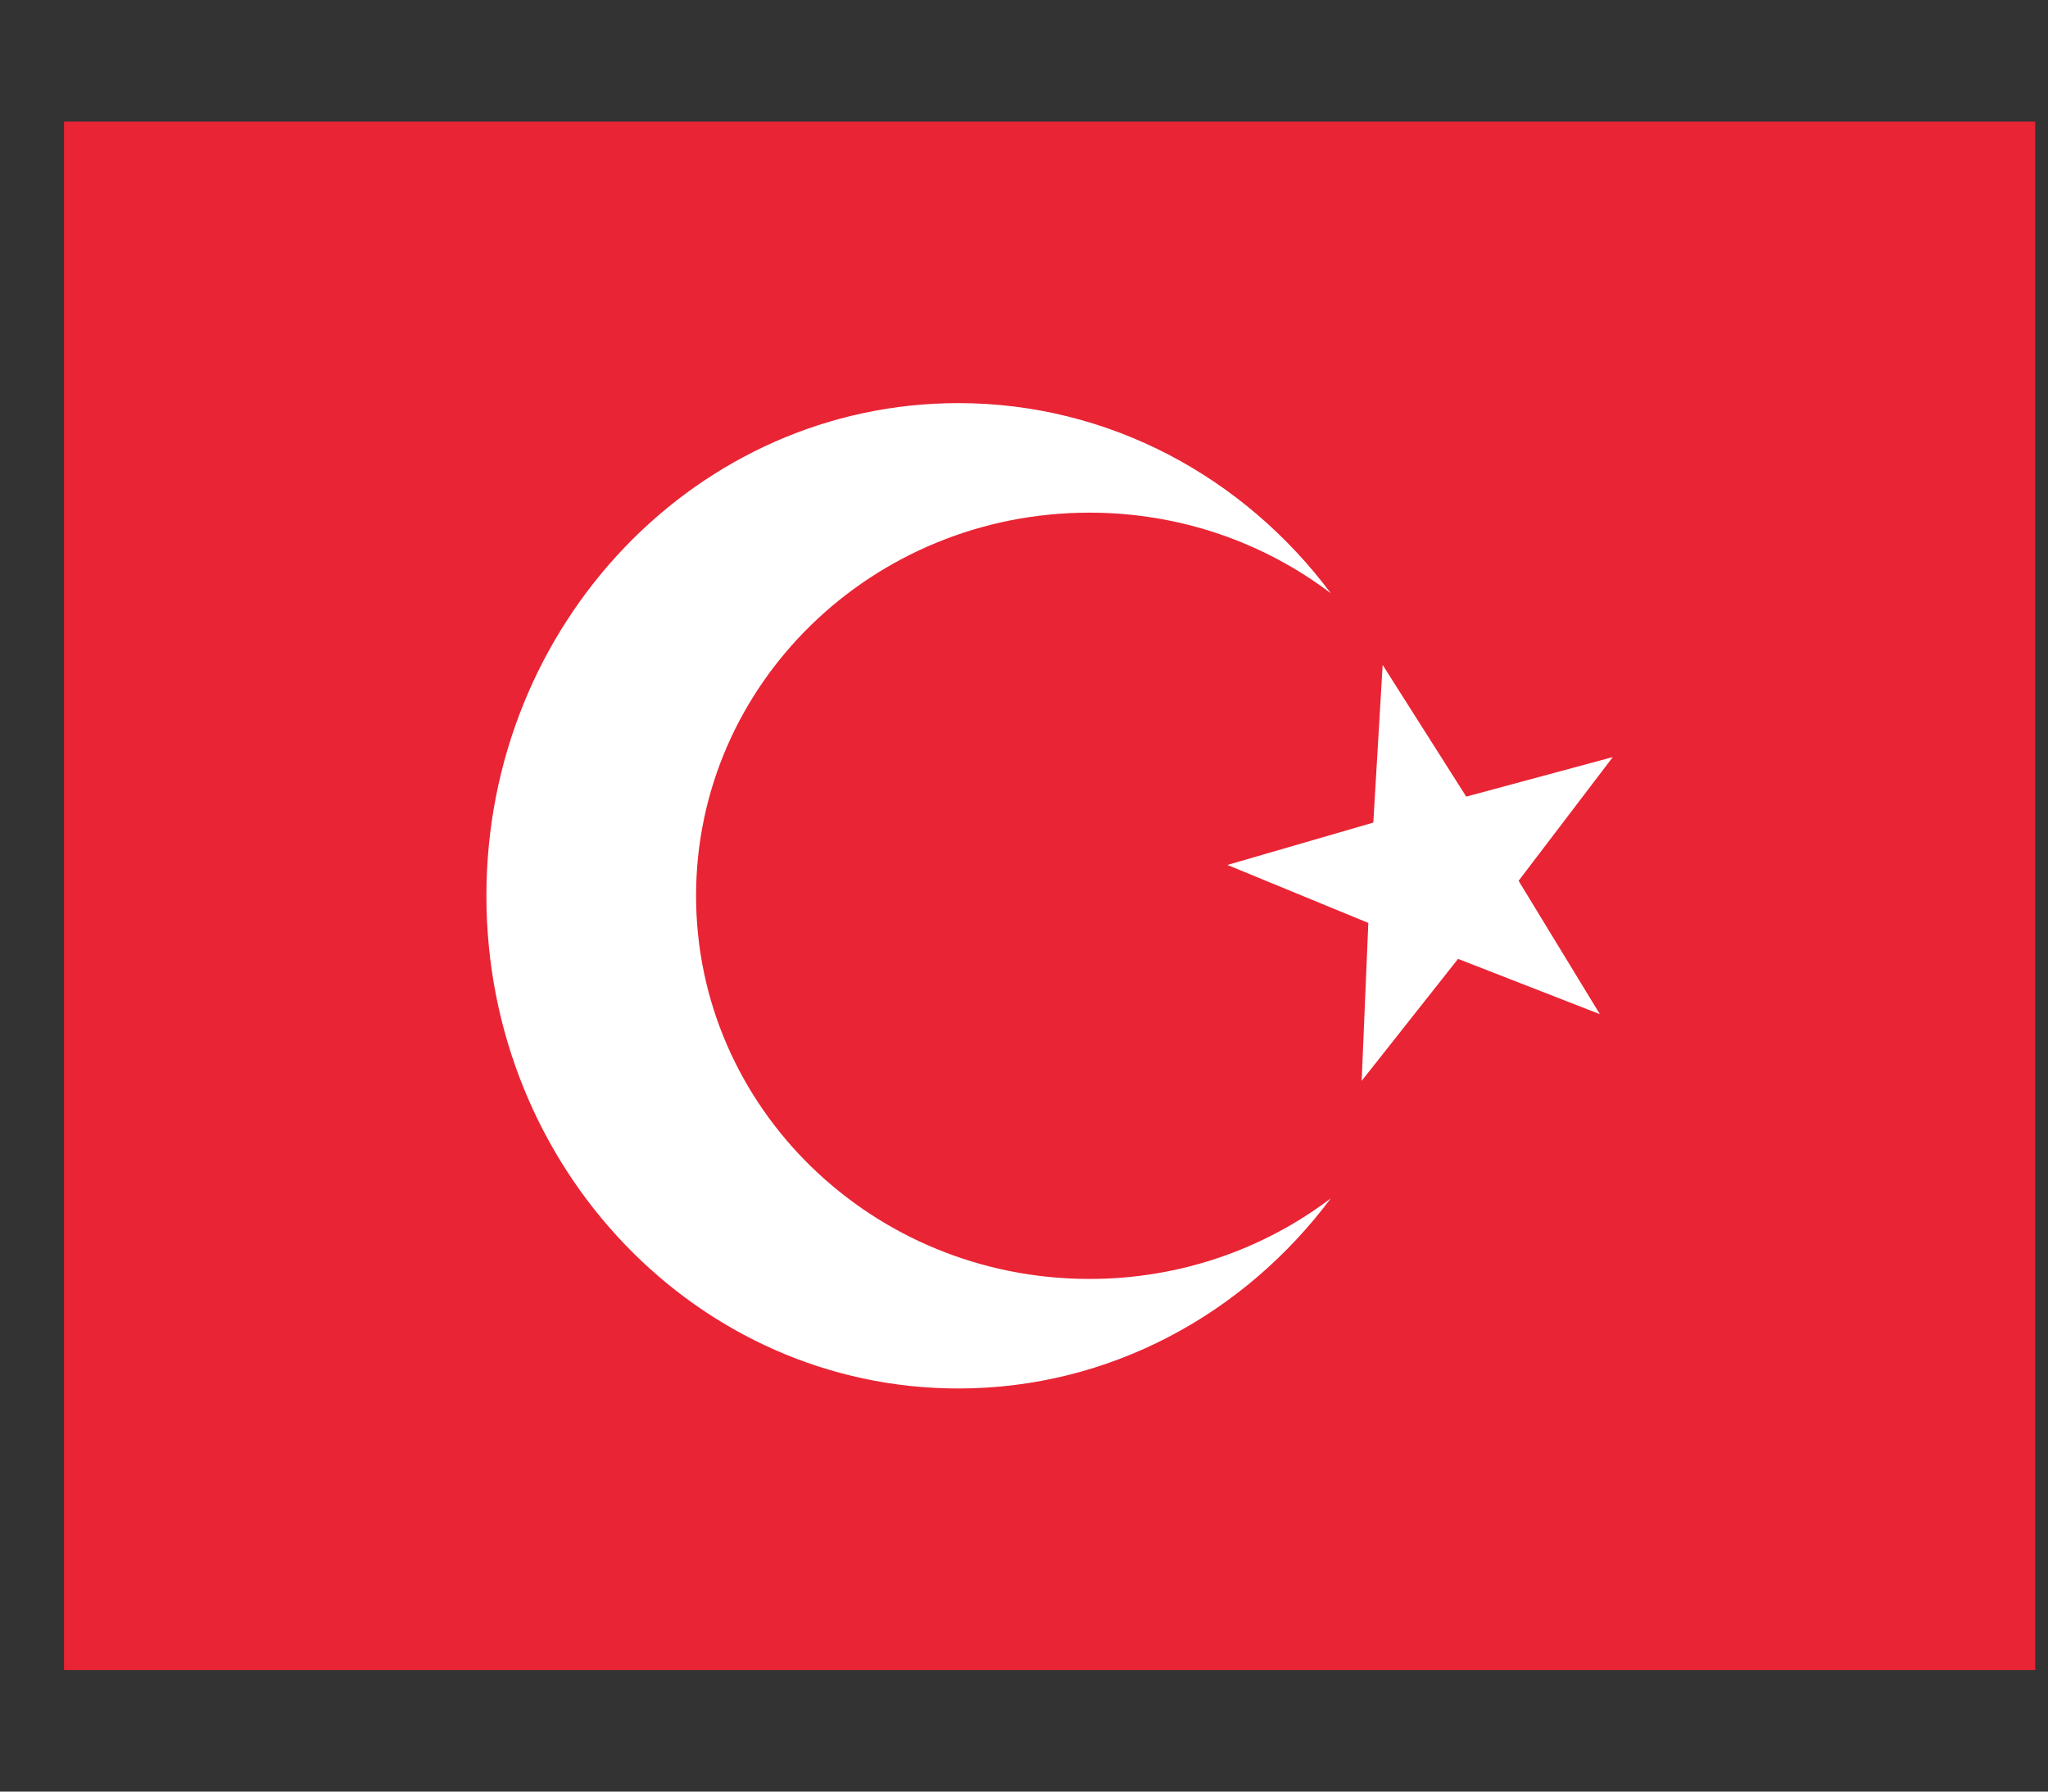 <svg width="16" height="14" viewBox="0 0 16 14" fill="none" xmlns="http://www.w3.org/2000/svg">
<rect x="0" y="0" width="16" height="14" fill="#333333" stroke="none"/>
<g clip-path="url(#clip0_1365_23809)">
<path d="M15.9 0.95H0.5V13.05H15.9V0.95Z" fill="#E92434"/>
<path fill-rule="evenodd" clip-rule="evenodd" d="M10.397 4.636C9.876 4.241 9.222 4.006 8.511 4.006C6.814 4.006 5.438 5.346 5.438 7C5.438 8.654 6.814 9.994 8.511 9.994C9.222 9.994 9.876 9.759 10.397 9.364C9.722 10.268 8.669 10.85 7.487 10.85C5.45 10.85 3.8 9.126 3.8 7C3.8 4.874 5.45 3.15 7.487 3.15C8.669 3.15 9.722 3.732 10.397 4.636ZM11.391 7.493L10.638 8.446L10.69 7.212L9.589 6.759L10.729 6.428L10.802 5.196L11.455 6.225L12.6 5.916L11.864 6.883L12.499 7.925L11.391 7.493Z" fill="white"/>
</g>
<defs>
<clipPath id="clip0_1365_23809">
<rect width="15.4" height="12.1" fill="white" transform="translate(0.5 0.95)"/>
</clipPath>
</defs>
</svg>
